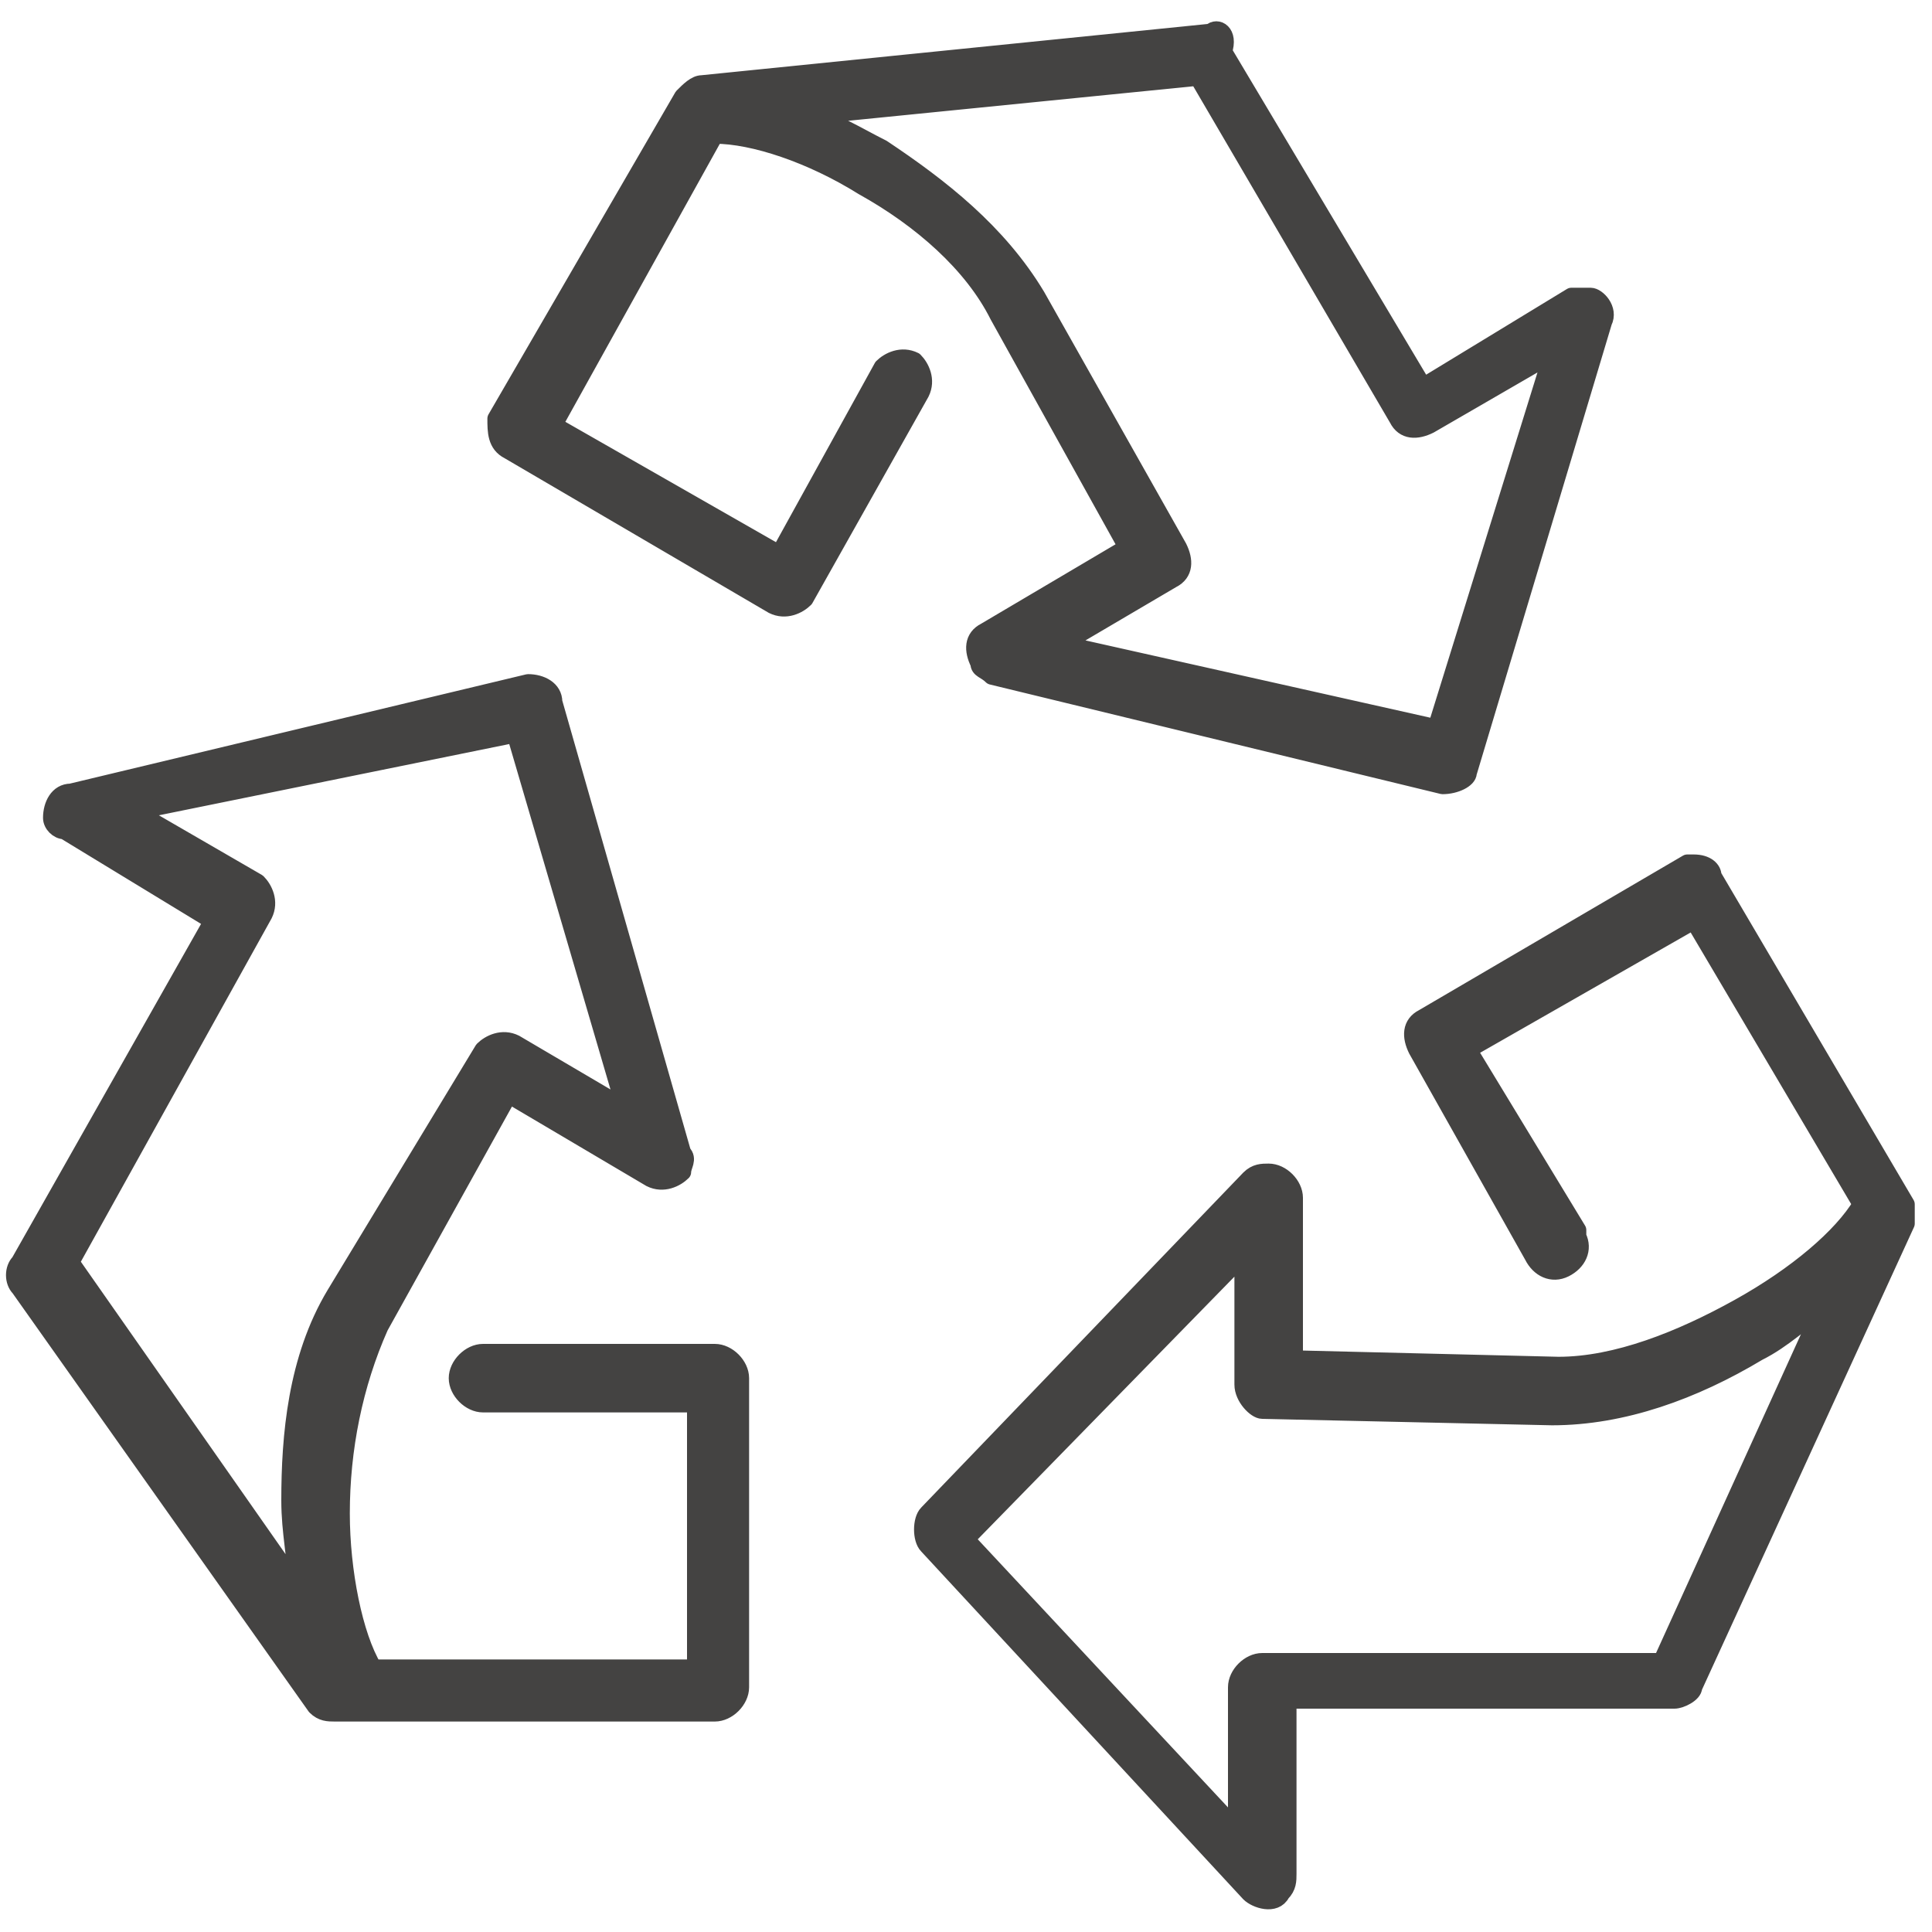 <?xml version="1.0" encoding="utf-8"?>
<!-- Generator: Adobe Illustrator 19.0.0, SVG Export Plug-In . SVG Version: 6.00 Build 0)  -->
<svg version="1.1" id="Layer_1" xmlns="http://www.w3.org/2000/svg" xmlns:xlink="http://www.w3.org/1999/xlink" x="0px" y="0px"
	 viewBox="0 0 30 30" style="enable-background:new 0 0 30 30;" xml:space="preserve">
<style type="text/css">
	.st0{clip-path:url(#SVGID_2_);fill:#444342;}
	
		.st1{clip-path:url(#SVGID_2_);fill:none;stroke:#444342;stroke-width:0.264;stroke-linecap:round;stroke-linejoin:round;stroke-miterlimit:10;}
</style>
<g>
	<defs>
		<rect id="SVGID_1_" width="30" height="30"/>
	</defs>
	<clipPath id="SVGID_2_">
		<use xlink:href="#SVGID_1_"  style="overflow:visible;"/>
	</clipPath>
	<path class="st0" d="M18.8,0.5l-7.9,0.8c-0.1,0-0.2,0.1-0.3,0.2L7.7,6.5C7.7,6.7,7.7,6.9,7.9,7L12,9.4c0.2,0.1,0.4,0,0.5-0.1
		c0,0,0,0,0,0l1.8-3.2c0.1-0.2,0-0.4-0.1-0.5c-0.2-0.1-0.4,0-0.5,0.1l-1.6,2.9l-3.5-2l2.5-4.5c0.6,0,1.5,0.3,2.3,0.8
		c0.9,0.5,1.7,1.2,2.1,2v0l2,3.6l-2.2,1.3c-0.2,0.1-0.2,0.3-0.1,0.5c0,0.1,0.1,0.1,0.2,0.2l7,1.7c0.2,0,0.4-0.1,0.4-0.2l2.1-7
		c0.1-0.2-0.1-0.4-0.2-0.4c-0.1,0-0.2,0-0.3,0l-2.3,1.4l-3.1-5.2C19.1,0.5,18.9,0.4,18.8,0.5 M18.6,1.2l3.1,5.3
		c0.1,0.2,0.3,0.2,0.5,0.1h0l1.9-1.1l-1.8,5.8L16.5,10l1.7-1c0.2-0.1,0.2-0.3,0.1-0.5c0,0,0,0,0,0l-2.2-3.9c0,0,0,0,0,0
		c-0.6-1-1.5-1.7-2.4-2.3c-0.4-0.2-0.7-0.4-1.1-0.5L18.6,1.2z M8.2,10.6l-7.1,1.7c-0.2,0-0.3,0.2-0.3,0.4c0,0.1,0.1,0.2,0.2,0.2
		l2.3,1.4l-3,5.3c-0.1,0.1-0.1,0.3,0,0.4l4.6,6.5c0.1,0.1,0.2,0.1,0.3,0.1l5.9,0c0.2,0,0.4-0.2,0.4-0.4l0-4.8c0-0.2-0.2-0.4-0.4-0.4
		l-3.6,0c-0.2,0-0.4,0.2-0.4,0.4c0,0.2,0.2,0.4,0.4,0.4l3.3,0l0,4.1l-5,0c-0.3-0.5-0.5-1.5-0.5-2.4c0-1,0.2-2,0.6-2.9h0L7.9,17
		l2.2,1.3c0.2,0.1,0.4,0,0.5-0.1c0-0.1,0.1-0.2,0-0.3l-2-7C8.6,10.7,8.4,10.6,8.2,10.6 M8,11.4l1.7,5.8l-1.7-1
		c-0.2-0.1-0.4,0-0.5,0.1l-2.3,3.8c0,0,0,0,0,0c-0.6,1-0.7,2.2-0.7,3.2c0,0.5,0.1,0.9,0.1,1.3l-3.5-5l3-5.4c0.1-0.2,0-0.4-0.1-0.5
		c0,0,0,0,0,0l-1.9-1.1L8,11.4z M26.3,13.4c0,0-0.1,0-0.1,0l-4.1,2.4c-0.2,0.1-0.2,0.3-0.1,0.5l1.8,3.2c0.1,0.2,0.3,0.3,0.5,0.2
		c0.2-0.1,0.3-0.3,0.2-0.5c0,0,0,0,0-0.1l-1.7-2.8l3.5-2l2.6,4.4c-0.3,0.5-1,1.1-1.9,1.6c-0.9,0.5-1.9,0.9-2.8,0.9l-4.1-0.1v-2.5
		c0-0.2-0.2-0.4-0.4-0.4c-0.1,0-0.2,0-0.3,0.1l-5,5.2c-0.1,0.1-0.1,0.4,0,0.5l5,5.4c0.1,0.1,0.4,0.2,0.5,0c0.1-0.1,0.1-0.2,0.1-0.3
		v-2.7l6,0c0.1,0,0.3-0.1,0.3-0.2l3.3-7.2c0-0.1,0-0.2,0-0.3l-3-5.1C26.6,13.5,26.5,13.4,26.3,13.4 M19.3,19.5v2
		c0,0.2,0.2,0.4,0.3,0.4l4.5,0.1c0,0,0,0,0,0c1.1,0,2.2-0.4,3.2-1c0.4-0.2,0.7-0.5,1-0.7l-2.5,5.5l-6.2,0c-0.2,0-0.4,0.2-0.4,0.4
		v2.2l-4.2-4.5L19.3,19.5z"/>
	<path class="st1" d="M18.8,0.5l-7.9,0.8c-0.1,0-0.2,0.1-0.3,0.2L7.7,6.5C7.7,6.7,7.7,6.9,7.9,7L12,9.4c0.2,0.1,0.4,0,0.5-0.1
		c0,0,0,0,0,0l1.8-3.2c0.1-0.2,0-0.4-0.1-0.5c-0.2-0.1-0.4,0-0.5,0.1l-1.6,2.9l-3.5-2l2.5-4.5c0.6,0,1.5,0.3,2.3,0.8
		c0.9,0.5,1.7,1.2,2.1,2v0l2,3.6l-2.2,1.3c-0.2,0.1-0.2,0.3-0.1,0.5c0,0.1,0.1,0.1,0.2,0.2l7,1.7c0.2,0,0.4-0.1,0.4-0.2l2.1-7
		c0.1-0.2-0.1-0.4-0.2-0.4c-0.1,0-0.2,0-0.3,0l-2.3,1.4l-3.1-5.2C19.1,0.5,18.9,0.4,18.8,0.5z M18.6,1.2l3.1,5.3
		c0.1,0.2,0.3,0.2,0.5,0.1h0l1.9-1.1l-1.8,5.8L16.5,10l1.7-1c0.2-0.1,0.2-0.3,0.1-0.5c0,0,0,0,0,0l-2.2-3.9c0,0,0,0,0,0
		c-0.6-1-1.5-1.7-2.4-2.3c-0.4-0.2-0.7-0.4-1.1-0.5L18.6,1.2z M8.2,10.6l-7.1,1.7c-0.2,0-0.3,0.2-0.3,0.4c0,0.1,0.1,0.2,0.2,0.2
		l2.3,1.4l-3,5.3c-0.1,0.1-0.1,0.3,0,0.4l4.6,6.5c0.1,0.1,0.2,0.1,0.3,0.1l5.9,0c0.2,0,0.4-0.2,0.4-0.4l0-4.8c0-0.2-0.2-0.4-0.4-0.4
		l-3.6,0c-0.2,0-0.4,0.2-0.4,0.4c0,0.2,0.2,0.4,0.4,0.4l3.3,0l0,4.1l-5,0c-0.3-0.5-0.5-1.5-0.5-2.4c0-1,0.2-2,0.6-2.9h0L7.9,17
		l2.2,1.3c0.2,0.1,0.4,0,0.5-0.1c0-0.1,0.1-0.2,0-0.3l-2-7C8.6,10.7,8.4,10.6,8.2,10.6z M8,11.4l1.7,5.8l-1.7-1
		c-0.2-0.1-0.4,0-0.5,0.1l-2.3,3.8c0,0,0,0,0,0c-0.6,1-0.7,2.2-0.7,3.2c0,0.5,0.1,0.9,0.1,1.3l-3.5-5l3-5.4c0.1-0.2,0-0.4-0.1-0.5
		c0,0,0,0,0,0l-1.9-1.1L8,11.4z M26.3,13.4c0,0-0.1,0-0.1,0l-4.1,2.4c-0.2,0.1-0.2,0.3-0.1,0.5l1.8,3.2c0.1,0.2,0.3,0.3,0.5,0.2
		c0.2-0.1,0.3-0.3,0.2-0.5c0,0,0,0,0-0.1l-1.7-2.8l3.5-2l2.6,4.4c-0.3,0.5-1,1.1-1.9,1.6c-0.9,0.5-1.9,0.9-2.8,0.9l-4.1-0.1v-2.5
		c0-0.2-0.2-0.4-0.4-0.4c-0.1,0-0.2,0-0.3,0.1l-5,5.2c-0.1,0.1-0.1,0.4,0,0.5l5,5.4c0.1,0.1,0.4,0.2,0.5,0c0.1-0.1,0.1-0.2,0.1-0.3
		v-2.7l6,0c0.1,0,0.3-0.1,0.3-0.2l3.3-7.2c0-0.1,0-0.2,0-0.3l-3-5.1C26.6,13.5,26.5,13.4,26.3,13.4z M19.3,19.5v2
		c0,0.2,0.2,0.4,0.3,0.4l4.5,0.1c0,0,0,0,0,0c1.1,0,2.2-0.4,3.2-1c0.4-0.2,0.7-0.5,1-0.7l-2.5,5.5l-6.2,0c-0.2,0-0.4,0.2-0.4,0.4
		v2.2l-4.2-4.5L19.3,19.5z"/>
</g>
</svg>
